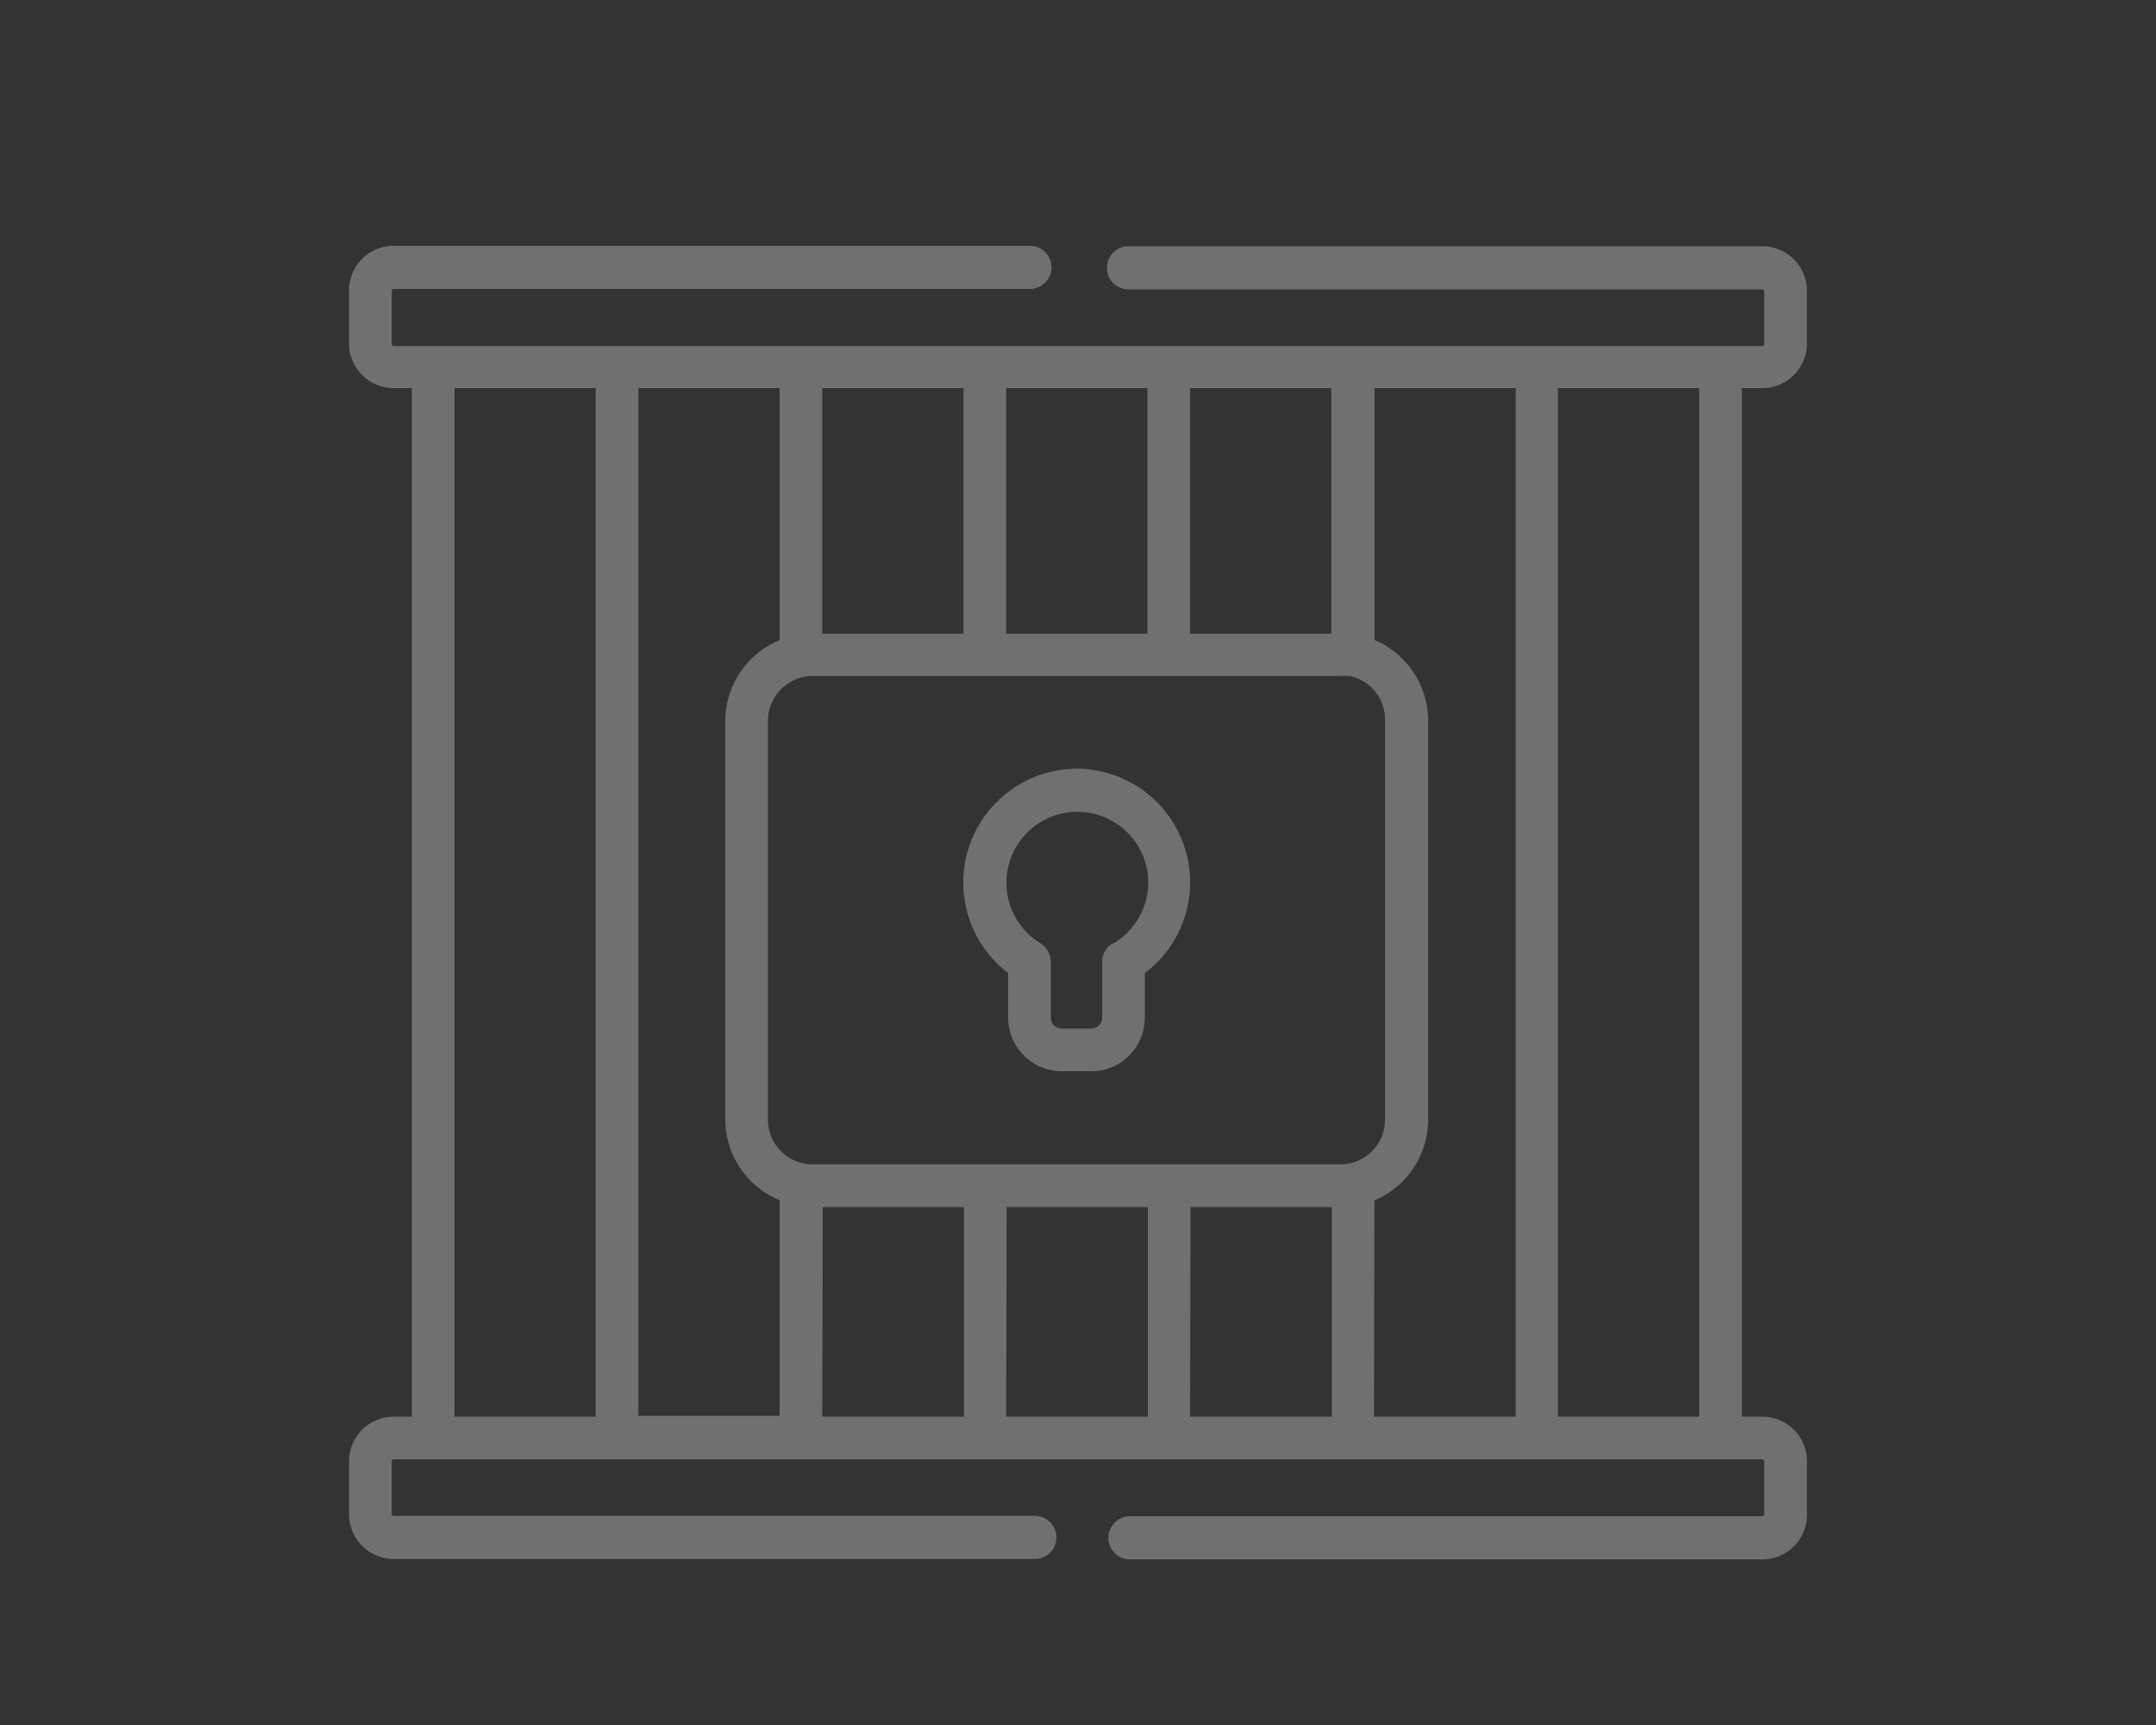 <svg id="Слой_1" data-name="Слой 1" xmlns="http://www.w3.org/2000/svg" viewBox="0 0 100 80"><rect x="0" y="0" width="100" height="80" fill="#333333" stroke="none"/><defs><style>.cls-1{fill:#ffffff; opacity: 0.3;}</style></defs><title>Монтажная область 42</title><path class="cls-1" d="M81.74,18a2.07,2.07,0,0,0,2.07-2.07V13.49a2.07,2.07,0,0,0-2.07-2.07H52.34a1,1,0,0,0,0,2h29.4a.09.09,0,0,1,.09.09v2.45a.1.1,0,0,1-.09.09H18.26a.09.09,0,0,1-.09-.09V13.49a.09.09,0,0,1,.09-.09H47.77a1,1,0,1,0,0-2H18.26a2.07,2.07,0,0,0-2.07,2.07v2.45A2.07,2.07,0,0,0,18.26,18h.84V65.7h-.84a2.07,2.07,0,0,0-2.07,2.07v2.46a2.07,2.07,0,0,0,2.07,2.07H48a1,1,0,0,0,0-2H18.26a.09.09,0,0,1-.09-.09V67.77a.09.09,0,0,1,.09-.09H81.74a.11.11,0,0,1,.09.09v2.46a.11.11,0,0,1-.09.09H52.41a1,1,0,0,0,0,2H81.74a2.07,2.07,0,0,0,2.07-2.07V67.77a2.07,2.07,0,0,0-2.07-2.07h-.95V18ZM62.17,54H37.69a2.07,2.07,0,0,1-2.07-2.07V33.43a2.08,2.08,0,0,1,2.07-2.08H62.17a2.19,2.19,0,0,1,.36,0l.07,0a2.06,2.06,0,0,1,1.64,2V51.91A2.07,2.07,0,0,1,62.17,54Zm-.42-24.61H55.2V18h6.55Zm-8.53,0H46.67V18h6.55Zm-8.53,0H38.14V18h6.55Zm-8.53.3a4.06,4.06,0,0,0-2.52,3.76V51.91a4.06,4.06,0,0,0,2.52,3.75v10H29.61V18h6.55Zm2,26.29h6.55V65.7H38.14Zm8.53,0h6.55V65.7H46.67Zm8.53,0h6.55V65.7H55.2Zm8.53-.31a4.07,4.07,0,0,0,2.49-3.74V33.43a4.07,4.07,0,0,0-2.49-3.75V18h6.55V65.7H63.73ZM21.08,18h6.55V65.7H21.08ZM78.81,65.7H72.26V18h6.55Z"/><path class="cls-1" d="M49.93,35.65a5.28,5.28,0,0,0-3.17,9.48V47.2a2.49,2.49,0,0,0,2.49,2.48h1.37A2.48,2.48,0,0,0,53.1,47.2V45.13a5.27,5.27,0,0,0-3.17-9.48Zm1.68,8.1a1,1,0,0,0-.49.85v2.6a.5.5,0,0,1-.5.5H49.25a.5.5,0,0,1-.51-.5V44.6a1,1,0,0,0-.48-.85,3.29,3.29,0,1,1,5-2.83,3.32,3.32,0,0,1-1.61,2.83Z"/></svg>